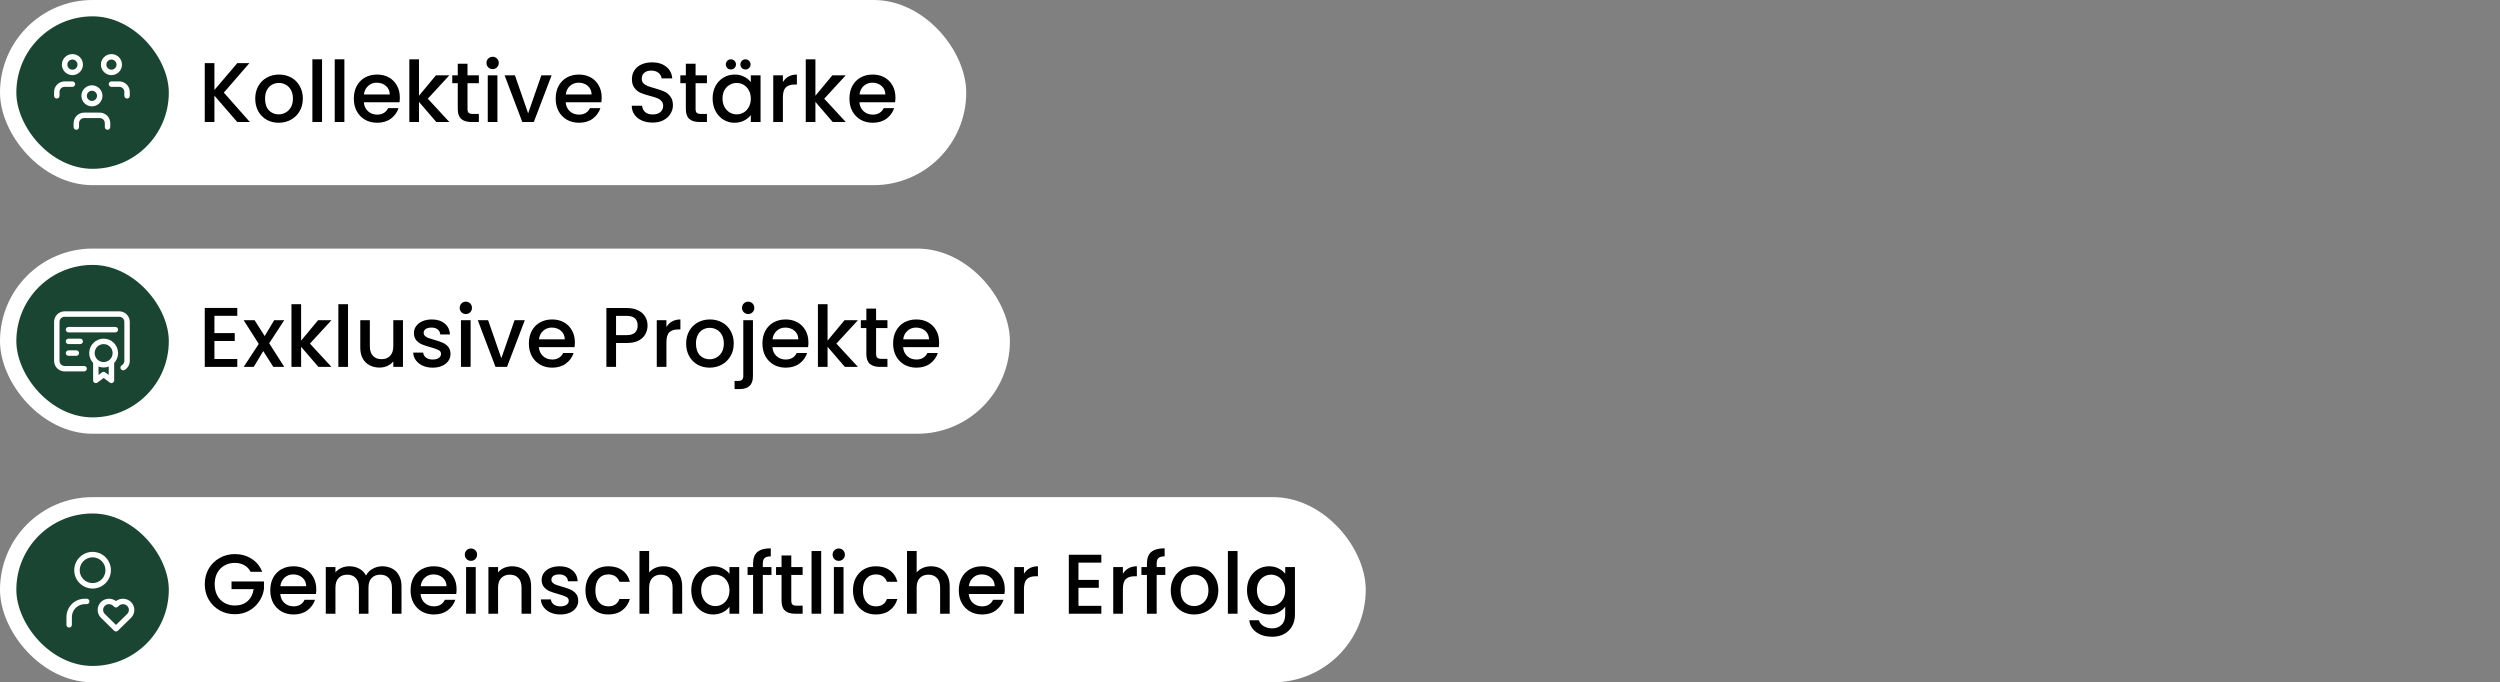 <svg xmlns="http://www.w3.org/2000/svg" width="1774" height="484" viewBox="0 0 1774 484" fill="none"><rect x="0" y="0" width="1774" height="484" fill="#808080" stroke="none"/><g clip-path="url(#clip0_61_1586)"><rect width="685.637" height="131.386" rx="65.693" fill="white"></rect><rect x="11.593" y="11.594" width="108.2" height="108.2" rx="54.1" fill="#1B4533"></rect><path fill-rule="evenodd" clip-rule="evenodd" d="M59.953 62.723C61.354 61.322 63.254 60.535 65.235 60.535C67.216 60.535 69.116 61.322 70.516 62.723C71.917 64.124 72.704 66.023 72.704 68.004C72.704 69.985 71.917 71.885 70.516 73.286C69.116 74.687 67.216 75.474 65.235 75.474C63.254 75.474 61.354 74.687 59.953 73.286C58.553 71.885 57.766 69.985 57.766 68.004C57.766 66.023 58.553 64.124 59.953 62.723ZM65.235 64.395C64.278 64.395 63.36 64.775 62.683 65.452C62.006 66.129 61.626 67.047 61.626 68.004C61.626 68.962 62.006 69.879 62.683 70.556C63.36 71.233 64.278 71.614 65.235 71.614C66.192 71.614 67.11 71.233 67.787 70.556C68.464 69.879 68.844 68.962 68.844 68.004C68.844 67.047 68.464 66.129 67.787 65.452C67.11 64.775 66.192 64.395 65.235 64.395Z" fill="white"></path><path fill-rule="evenodd" clip-rule="evenodd" d="M59.696 83.782C58.739 83.782 57.821 84.162 57.144 84.839C56.467 85.516 56.087 86.434 56.087 87.391V90.161C56.087 91.227 55.222 92.091 54.157 92.091C53.091 92.091 52.227 91.227 52.227 90.161V87.391C52.227 85.41 53.014 83.51 54.414 82.109C55.815 80.709 57.715 79.922 59.696 79.922H70.774C72.755 79.922 74.655 80.709 76.056 82.109C77.456 83.51 78.243 85.41 78.243 87.391V90.161C78.243 91.227 77.379 92.091 76.313 92.091C75.247 92.091 74.383 91.227 74.383 90.161V87.391C74.383 86.434 74.003 85.516 73.326 84.839C72.649 84.162 71.731 83.782 70.774 83.782H59.696Z" fill="white"></path><path fill-rule="evenodd" clip-rule="evenodd" d="M73.801 40.567C75.202 39.166 77.102 38.379 79.083 38.379C81.064 38.379 82.964 39.166 84.364 40.567C85.765 41.967 86.552 43.867 86.552 45.848C86.552 47.829 85.765 49.729 84.364 51.13C82.964 52.53 81.064 53.317 79.083 53.317C77.102 53.317 75.202 52.53 73.801 51.13C72.401 49.729 71.614 47.829 71.614 45.848C71.614 43.867 72.401 41.967 73.801 40.567ZM79.083 42.239C78.126 42.239 77.208 42.619 76.531 43.296C75.854 43.973 75.474 44.891 75.474 45.848C75.474 46.805 75.854 47.723 76.531 48.4C77.208 49.077 78.126 49.457 79.083 49.457C80.04 49.457 80.958 49.077 81.635 48.4C82.312 47.723 82.692 46.805 82.692 45.848C82.692 44.891 82.312 43.973 81.635 43.296C80.958 42.619 80.04 42.239 79.083 42.239Z" fill="white"></path><path fill-rule="evenodd" clip-rule="evenodd" d="M77.153 59.696C77.153 58.63 78.017 57.766 79.083 57.766H84.622C86.603 57.766 88.503 58.553 89.903 59.953C91.304 61.354 92.091 63.254 92.091 65.235V68.004C92.091 69.07 91.227 69.934 90.161 69.934C89.095 69.934 88.231 69.07 88.231 68.004V65.235C88.231 64.278 87.851 63.36 87.174 62.683C86.497 62.006 85.579 61.626 84.622 61.626H79.083C78.017 61.626 77.153 60.761 77.153 59.696Z" fill="white"></path><path fill-rule="evenodd" clip-rule="evenodd" d="M46.106 40.567C47.506 39.166 49.406 38.379 51.387 38.379C53.368 38.379 55.268 39.166 56.669 40.567C58.069 41.967 58.856 43.867 58.856 45.848C58.856 47.829 58.069 49.729 56.669 51.13C55.268 52.53 53.368 53.317 51.387 53.317C49.406 53.317 47.506 52.53 46.106 51.13C44.705 49.729 43.918 47.829 43.918 45.848C43.918 43.867 44.705 41.967 46.106 40.567ZM51.387 42.239C50.43 42.239 49.512 42.619 48.835 43.296C48.158 43.973 47.778 44.891 47.778 45.848C47.778 46.805 48.158 47.723 48.835 48.4C49.512 49.077 50.43 49.457 51.387 49.457C52.344 49.457 53.262 49.077 53.939 48.4C54.616 47.723 54.996 46.805 54.996 45.848C54.996 44.891 54.616 43.973 53.939 43.296C53.262 42.619 52.344 42.239 51.387 42.239Z" fill="white"></path><path fill-rule="evenodd" clip-rule="evenodd" d="M45.848 61.626C44.891 61.626 43.973 62.006 43.296 62.683C42.619 63.36 42.239 64.278 42.239 65.235V68.004C42.239 69.07 41.375 69.934 40.309 69.934C39.243 69.934 38.379 69.07 38.379 68.004V65.235C38.379 63.254 39.166 61.354 40.567 59.953C41.967 58.553 43.867 57.766 45.848 57.766H51.387C52.453 57.766 53.317 58.63 53.317 59.696C53.317 60.761 52.453 61.626 51.387 61.626H45.848Z" fill="white"></path><path d="M635.402 69.194C635.402 70.436 635.322 71.558 635.162 72.56H609.855C610.056 75.205 611.037 77.329 612.801 78.932C614.564 80.535 616.728 81.336 619.293 81.336C622.979 81.336 625.584 79.794 627.107 76.708H634.5C633.499 79.754 631.675 82.258 629.03 84.222C626.426 86.145 623.18 87.107 619.293 87.107C616.127 87.107 613.281 86.406 610.757 85.003C608.272 83.561 606.309 81.557 604.866 78.992C603.464 76.387 602.762 73.382 602.762 69.976C602.762 66.569 603.443 63.584 604.806 61.019C606.209 58.414 608.152 56.411 610.637 55.008C613.161 53.606 616.047 52.904 619.293 52.904C622.418 52.904 625.203 53.586 627.648 54.948C630.092 56.31 631.996 58.234 633.358 60.719C634.721 63.163 635.402 65.988 635.402 69.194ZM628.249 67.03C628.209 64.505 627.307 62.482 625.544 60.959C623.781 59.436 621.597 58.675 618.992 58.675C616.628 58.675 614.604 59.436 612.921 60.959C611.238 62.442 610.236 64.466 609.915 67.03H628.249Z" fill="black"></path><path d="M584.867 70.035L600.135 86.566H590.878L578.615 72.319V86.566H571.763V42.084H578.615V67.931L590.637 53.445H600.135L584.867 70.035Z" fill="black"></path><path d="M555.546 58.254C556.548 56.571 557.87 55.269 559.513 54.347C561.196 53.385 563.18 52.904 565.464 52.904V59.997H563.721C561.036 59.997 558.992 60.678 557.59 62.041C556.227 63.404 555.546 65.768 555.546 69.134V86.566H548.693V53.445H555.546V58.254Z" fill="black"></path><path d="M505.67 69.855C505.67 66.529 506.352 63.583 507.714 61.019C509.117 58.454 511 56.47 513.365 55.068C515.769 53.625 518.414 52.904 521.299 52.904C523.904 52.904 526.168 53.425 528.091 54.467C530.055 55.468 531.618 56.731 532.78 58.254V53.445H539.693V86.566H532.78V81.636C531.618 83.199 530.035 84.502 528.031 85.544C526.028 86.585 523.744 87.106 521.179 87.106C518.334 87.106 515.729 86.385 513.365 84.942C511 83.46 509.117 81.416 507.714 78.811C506.352 76.166 505.67 73.181 505.67 69.855ZM532.78 69.975C532.78 67.691 532.299 65.707 531.337 64.024C530.416 62.341 529.194 61.059 527.671 60.177C526.148 59.295 524.505 58.855 522.742 58.855C520.978 58.855 519.335 59.295 517.813 60.177C516.29 61.019 515.048 62.281 514.086 63.964C513.164 65.607 512.703 67.571 512.703 69.855C512.703 72.139 513.164 74.143 514.086 75.866C515.048 77.589 516.29 78.912 517.813 79.833C519.376 80.715 521.019 81.156 522.742 81.156C524.505 81.156 526.148 80.715 527.671 79.833C529.194 78.951 530.416 77.669 531.337 75.986C532.299 74.263 532.78 72.259 532.78 69.975ZM518.654 49.297C517.652 49.297 516.791 48.957 516.069 48.275C515.388 47.554 515.048 46.692 515.048 45.691C515.048 44.689 515.388 43.847 516.069 43.166C516.791 42.445 517.652 42.084 518.654 42.084C519.656 42.084 520.498 42.445 521.179 43.166C521.9 43.847 522.261 44.689 522.261 45.691C522.261 46.692 521.9 47.554 521.179 48.275C520.498 48.957 519.656 49.297 518.654 49.297ZM528.993 49.297C527.991 49.297 527.13 48.957 526.408 48.275C525.727 47.554 525.387 46.692 525.387 45.691C525.387 44.689 525.727 43.847 526.408 43.166C527.13 42.445 527.991 42.084 528.993 42.084C529.995 42.084 530.837 42.445 531.518 43.166C532.239 43.847 532.6 44.689 532.6 45.691C532.6 46.692 532.239 47.554 531.518 48.275C530.837 48.957 529.995 49.297 528.993 49.297Z" fill="black"></path><path d="M493.584 59.036V77.37C493.584 78.612 493.865 79.514 494.426 80.075C495.027 80.596 496.028 80.856 497.431 80.856H501.639V86.567H496.229C493.143 86.567 490.779 85.845 489.136 84.403C487.493 82.96 486.671 80.616 486.671 77.37V59.036H482.764V53.446H486.671V45.211H493.584V53.446H501.639V59.036H493.584Z" fill="black"></path><path d="M463.077 86.986C460.272 86.986 457.747 86.505 455.503 85.544C453.259 84.542 451.496 83.139 450.214 81.336C448.931 79.533 448.29 77.429 448.29 75.024H455.623C455.784 76.828 456.485 78.311 457.727 79.473C459.01 80.635 460.793 81.216 463.077 81.216C465.441 81.216 467.285 80.655 468.607 79.533C469.93 78.371 470.591 76.888 470.591 75.085C470.591 73.682 470.17 72.54 469.329 71.658C468.527 70.777 467.505 70.095 466.263 69.615C465.061 69.134 463.378 68.613 461.214 68.052C458.489 67.33 456.265 66.609 454.542 65.888C452.858 65.126 451.416 63.964 450.214 62.401C449.011 60.838 448.41 58.755 448.41 56.15C448.41 53.745 449.011 51.642 450.214 49.838C451.416 48.035 453.099 46.653 455.263 45.691C457.427 44.729 459.931 44.248 462.777 44.248C466.824 44.248 470.13 45.27 472.695 47.314C475.3 49.317 476.742 52.082 477.023 55.609H469.449C469.329 54.086 468.607 52.784 467.285 51.702C465.962 50.62 464.219 50.079 462.055 50.079C460.092 50.079 458.489 50.58 457.246 51.581C456.004 52.583 455.383 54.026 455.383 55.909C455.383 57.192 455.764 58.254 456.525 59.095C457.327 59.897 458.328 60.538 459.531 61.019C460.733 61.5 462.376 62.021 464.46 62.582C467.225 63.343 469.469 64.104 471.192 64.866C472.955 65.627 474.438 66.809 475.64 68.412C476.882 69.975 477.504 72.079 477.504 74.724C477.504 76.848 476.923 78.851 475.76 80.735C474.638 82.618 472.975 84.141 470.771 85.303C468.607 86.425 466.043 86.986 463.077 86.986Z" fill="black"></path><path d="M426.954 69.194C426.954 70.436 426.874 71.558 426.713 72.56H401.407C401.607 75.205 402.589 77.329 404.352 78.932C406.116 80.535 408.28 81.336 410.844 81.336C414.531 81.336 417.136 79.794 418.659 76.708H426.052C425.05 79.754 423.227 82.258 420.582 84.222C417.977 86.145 414.731 87.107 410.844 87.107C407.678 87.107 404.833 86.406 402.309 85.003C399.824 83.561 397.86 81.557 396.418 78.992C395.015 76.387 394.314 73.382 394.314 69.976C394.314 66.569 394.995 63.584 396.358 61.019C397.76 58.414 399.704 56.411 402.188 55.008C404.713 53.606 407.598 52.904 410.844 52.904C413.97 52.904 416.755 53.586 419.2 54.948C421.644 56.31 423.548 58.234 424.91 60.719C426.273 63.163 426.954 65.988 426.954 69.194ZM419.801 67.03C419.761 64.505 418.859 62.482 417.096 60.959C415.332 59.436 413.148 58.675 410.544 58.675C408.179 58.675 406.156 59.436 404.473 60.959C402.789 62.442 401.788 64.466 401.467 67.03H419.801Z" fill="black"></path><path d="M374.768 80.435L384.145 53.445H391.418L378.795 86.566H370.62L358.057 53.445H365.391L374.768 80.435Z" fill="black"></path><path d="M349.601 49.057C348.359 49.057 347.317 48.637 346.476 47.795C345.634 46.953 345.213 45.912 345.213 44.669C345.213 43.427 345.634 42.385 346.476 41.544C347.317 40.702 348.359 40.281 349.601 40.281C350.804 40.281 351.825 40.702 352.667 41.544C353.509 42.385 353.929 43.427 353.929 44.669C353.929 45.912 353.509 46.953 352.667 47.795C351.825 48.637 350.804 49.057 349.601 49.057ZM352.968 53.445V86.566H346.115V53.445H352.968Z" fill="black"></path><path d="M331.745 59.036V77.37C331.745 78.612 332.025 79.514 332.586 80.075C333.187 80.596 334.189 80.856 335.592 80.856H339.799V86.567H334.389C331.304 86.567 328.939 85.845 327.296 84.403C325.653 82.96 324.832 80.616 324.832 77.37V59.036H320.925V53.446H324.832V45.211H331.745V53.446H339.799V59.036H331.745Z" fill="black"></path><path d="M303.57 70.035L318.838 86.566H309.581L297.319 72.319V86.566H290.466V42.084H297.319V67.931L309.341 53.445H318.838L303.57 70.035Z" fill="black"></path><path d="M283.722 69.194C283.722 70.436 283.642 71.558 283.482 72.56H258.176C258.376 75.205 259.358 77.329 261.121 78.932C262.884 80.535 265.048 81.336 267.613 81.336C271.3 81.336 273.904 79.794 275.427 76.708H282.821C281.819 79.754 279.995 82.258 277.351 84.222C274.746 86.145 271.5 87.107 267.613 87.107C264.447 87.107 261.602 86.406 259.077 85.003C256.593 83.561 254.629 81.557 253.186 78.992C251.784 76.387 251.083 73.382 251.083 69.976C251.083 66.569 251.764 63.584 253.126 61.019C254.529 58.414 256.472 56.411 258.957 55.008C261.482 53.606 264.367 52.904 267.613 52.904C270.739 52.904 273.524 53.586 275.968 54.948C278.413 56.31 280.316 58.234 281.679 60.719C283.041 63.163 283.722 65.988 283.722 69.194ZM276.569 67.03C276.529 64.505 275.627 62.482 273.864 60.959C272.101 59.436 269.917 58.675 267.312 58.675C264.948 58.675 262.924 59.436 261.241 60.959C259.558 62.442 258.556 64.466 258.236 67.03H276.569Z" fill="black"></path><path d="M244.37 42.084V86.566H237.518V42.084H244.37Z" fill="black"></path><path d="M228.521 42.084V86.566H221.668V42.084H228.521Z" fill="black"></path><path d="M197.703 87.107C194.577 87.107 191.752 86.406 189.227 85.003C186.703 83.561 184.719 81.557 183.276 78.992C181.834 76.387 181.112 73.382 181.112 69.976C181.112 66.609 181.854 63.624 183.336 61.019C184.819 58.414 186.843 56.411 189.408 55.008C191.972 53.606 194.837 52.904 198.003 52.904C201.169 52.904 204.034 53.606 206.599 55.008C209.164 56.411 211.187 58.414 212.67 61.019C214.153 63.624 214.894 66.609 214.894 69.976C214.894 73.342 214.133 76.327 212.61 78.932C211.087 81.537 209.003 83.561 206.359 85.003C203.754 86.406 200.869 87.107 197.703 87.107ZM197.703 81.156C199.466 81.156 201.109 80.735 202.632 79.894C204.195 79.052 205.457 77.79 206.419 76.107C207.38 74.424 207.861 72.38 207.861 69.976C207.861 67.571 207.4 65.547 206.479 63.904C205.557 62.221 204.335 60.959 202.812 60.117C201.289 59.276 199.646 58.855 197.883 58.855C196.12 58.855 194.477 59.276 192.954 60.117C191.471 60.959 190.289 62.221 189.408 63.904C188.526 65.547 188.085 67.571 188.085 69.976C188.085 73.542 188.987 76.307 190.79 78.271C192.633 80.194 194.938 81.156 197.703 81.156Z" fill="black"></path><path d="M168.32 86.566L152.15 67.871V86.566H145.298V44.789H152.15V63.844L168.38 44.789H176.976L158.823 65.707L177.276 86.566H168.32Z" fill="black"></path><rect y="352.771" width="969.133" height="131.386" rx="65.693" fill="white"></rect><rect x="11.593" y="364.365" width="108.2" height="108.2" rx="54.1" fill="#1B4533"></rect><path fill-rule="evenodd" clip-rule="evenodd" d="M56.494 395.42C58.933 392.98 62.242 391.609 65.693 391.609C69.143 391.609 72.452 392.98 74.892 395.42C77.332 397.86 78.703 401.169 78.703 404.619C78.703 408.07 77.332 411.379 74.892 413.818C72.452 416.258 69.143 417.629 65.693 417.629C62.242 417.629 58.933 416.258 56.494 413.818C54.054 411.379 52.683 408.07 52.683 404.619C52.683 401.169 54.054 397.86 56.494 395.42ZM65.693 395.474C63.267 395.474 60.941 396.437 59.226 398.152C57.511 399.867 56.547 402.194 56.547 404.619C56.547 407.045 57.511 409.371 59.226 411.086C60.941 412.801 63.267 413.765 65.693 413.765C68.118 413.765 70.445 412.801 72.16 411.086C73.875 409.371 74.838 407.045 74.838 404.619C74.838 402.194 73.875 399.867 72.16 398.152C70.445 396.437 68.118 395.474 65.693 395.474Z" fill="white"></path><path fill-rule="evenodd" clip-rule="evenodd" d="M60.154 428.706C57.729 428.706 55.403 429.67 53.688 431.385C51.972 433.1 51.009 435.426 51.009 437.852V443.39C51.009 444.458 50.144 445.323 49.077 445.323C48.01 445.323 47.145 444.458 47.145 443.39V437.852C47.145 434.401 48.515 431.092 50.955 428.652C53.395 426.212 56.704 424.842 60.154 424.842H61.539C62.606 424.842 63.471 425.707 63.471 426.774C63.471 427.841 62.606 428.706 61.539 428.706H60.154Z" fill="white"></path><path fill-rule="evenodd" clip-rule="evenodd" d="M71.69 427.139C73.212 425.662 75.252 424.838 77.373 424.842C79.171 424.845 80.907 425.443 82.319 426.528C83.735 425.446 85.475 424.854 87.275 424.857C89.397 424.861 91.434 425.694 92.951 427.177C93.703 427.911 94.3 428.789 94.707 429.757C95.114 430.726 95.323 431.767 95.321 432.818C95.319 433.869 95.107 434.908 94.697 435.876C94.287 436.842 93.689 437.716 92.936 438.447C92.935 438.448 92.934 438.449 92.933 438.451L83.662 447.539C82.91 448.276 81.707 448.275 80.955 447.537L71.668 438.413C71.667 438.412 71.666 438.411 71.666 438.411C70.915 437.677 70.319 436.8 69.912 435.832C69.506 434.863 69.297 433.822 69.299 432.771C69.301 431.72 69.514 430.68 69.924 429.713C70.335 428.746 70.935 427.87 71.69 427.139ZM77.366 428.706C76.251 428.704 75.18 429.137 74.38 429.913C73.996 430.285 73.691 430.731 73.482 431.223C73.273 431.715 73.165 432.244 73.164 432.779C73.163 433.313 73.269 433.843 73.476 434.336C73.683 434.829 73.986 435.275 74.369 435.649L74.372 435.652L82.311 443.452L90.241 435.677C90.625 435.305 90.93 434.86 91.139 434.367C91.348 433.875 91.456 433.346 91.457 432.811C91.457 432.277 91.351 431.747 91.144 431.254C90.937 430.761 90.633 430.315 90.251 429.941L90.25 429.941C89.453 429.161 88.383 428.724 87.268 428.721C86.154 428.719 85.084 429.151 84.285 429.925L83.669 430.53C82.916 431.27 81.709 431.268 80.958 430.527L80.344 429.921C79.547 429.144 78.479 428.708 77.366 428.706Z" fill="white"></path><path d="M900.504 401.83C903.069 401.83 905.333 402.351 907.297 403.393C909.3 404.395 910.863 405.657 911.985 407.18V402.371H918.898V436.033C918.898 439.078 918.257 441.783 916.974 444.148C915.692 446.552 913.829 448.435 911.384 449.798C908.98 451.16 906.094 451.842 902.728 451.842C898.24 451.842 894.513 450.78 891.548 448.656C888.582 446.572 886.899 443.727 886.498 440.12H893.291C893.812 441.843 894.914 443.226 896.597 444.268C898.32 445.35 900.364 445.891 902.728 445.891C905.493 445.891 907.717 445.049 909.4 443.366C911.124 441.683 911.985 439.239 911.985 436.033V430.503C910.823 432.065 909.24 433.388 907.236 434.47C905.273 435.512 903.029 436.033 900.504 436.033C897.619 436.033 894.974 435.311 892.57 433.869C890.205 432.386 888.322 430.342 886.919 427.738C885.557 425.093 884.875 422.107 884.875 418.781C884.875 415.455 885.557 412.51 886.919 409.945C888.322 407.38 890.205 405.397 892.57 403.994C894.974 402.551 897.619 401.83 900.504 401.83ZM911.985 418.901C911.985 416.617 911.504 414.634 910.543 412.95C909.621 411.267 908.399 409.985 906.876 409.103C905.353 408.222 903.71 407.781 901.947 407.781C900.184 407.781 898.541 408.222 897.018 409.103C895.495 409.945 894.253 411.207 893.291 412.89C892.369 414.533 891.908 416.497 891.908 418.781C891.908 421.065 892.369 423.069 893.291 424.792C894.253 426.515 895.495 427.838 897.018 428.759C898.581 429.641 900.224 430.082 901.947 430.082C903.71 430.082 905.353 429.641 906.876 428.759C908.399 427.878 909.621 426.595 910.543 424.912C911.504 423.189 911.985 421.186 911.985 418.901Z" fill="black"></path><path d="M878.163 391.01V435.491H871.31V391.01H878.163Z" fill="black"></path><path d="M847.345 436.033C844.219 436.033 841.394 435.331 838.869 433.929C836.345 432.486 834.361 430.483 832.918 427.918C831.476 425.313 830.754 422.308 830.754 418.901C830.754 415.535 831.496 412.55 832.978 409.945C834.461 407.34 836.485 405.337 839.05 403.934C841.614 402.531 844.48 401.83 847.645 401.83C850.811 401.83 853.676 402.531 856.241 403.934C858.806 405.337 860.829 407.34 862.312 409.945C863.795 412.55 864.536 415.535 864.536 418.901C864.536 422.268 863.775 425.253 862.252 427.858C860.729 430.463 858.646 432.486 856.001 433.929C853.396 435.331 850.511 436.033 847.345 436.033ZM847.345 430.082C849.108 430.082 850.751 429.661 852.274 428.82C853.837 427.978 855.099 426.716 856.061 425.033C857.023 423.35 857.503 421.306 857.503 418.901C857.503 416.497 857.043 414.473 856.121 412.83C855.199 411.147 853.977 409.885 852.454 409.043C850.931 408.202 849.288 407.781 847.525 407.781C845.762 407.781 844.119 408.202 842.596 409.043C841.113 409.885 839.931 411.147 839.05 412.83C838.168 414.473 837.727 416.497 837.727 418.901C837.727 422.468 838.629 425.233 840.432 427.197C842.276 429.12 844.58 430.082 847.345 430.082Z" fill="black"></path><path d="M826.905 407.961H820.774V435.491H813.861V407.961H809.954V402.37H813.861V400.026C813.861 396.219 814.863 393.454 816.867 391.731C818.911 389.968 822.096 389.086 826.424 389.086V394.796C824.34 394.796 822.878 395.197 822.036 395.999C821.195 396.76 820.774 398.102 820.774 400.026V402.37H826.905V407.961Z" fill="black"></path><path d="M796.803 407.18C797.805 405.497 799.127 404.194 800.77 403.273C802.453 402.311 804.437 401.83 806.721 401.83V408.923H804.978C802.293 408.923 800.249 409.604 798.846 410.967C797.484 412.329 796.803 414.694 796.803 418.06V435.492H789.95V402.371H796.803V407.18Z" fill="black"></path><path d="M765.28 399.245V411.507H779.707V417.097H765.28V429.901H781.51V435.491H758.428V393.654H781.51V399.245H765.28Z" fill="black"></path><path d="M726.596 407.18C727.598 405.497 728.92 404.194 730.563 403.273C732.247 402.311 734.23 401.83 736.514 401.83V408.923H734.771C732.086 408.923 730.043 409.604 728.64 410.967C727.277 412.329 726.596 414.694 726.596 418.06V435.492H719.744V402.371H726.596V407.18Z" fill="black"></path><path d="M713 418.12C713 419.362 712.92 420.484 712.759 421.486H687.453C687.653 424.131 688.635 426.255 690.398 427.858C692.161 429.461 694.325 430.262 696.89 430.262C700.577 430.262 703.182 428.719 704.704 425.634H712.098C711.096 428.679 709.273 431.184 706.628 433.147C704.023 435.071 700.777 436.033 696.89 436.033C693.724 436.033 690.879 435.331 688.355 433.929C685.87 432.486 683.906 430.483 682.464 427.918C681.061 425.313 680.36 422.308 680.36 418.901C680.36 415.495 681.041 412.51 682.404 409.945C683.806 407.34 685.75 405.337 688.234 403.934C690.759 402.531 693.644 401.83 696.89 401.83C700.016 401.83 702.801 402.511 705.245 403.874C707.69 405.236 709.593 407.16 710.956 409.644C712.318 412.089 713 414.914 713 418.12ZM705.847 415.956C705.806 413.431 704.905 411.408 703.142 409.885C701.378 408.362 699.194 407.601 696.59 407.601C694.225 407.601 692.202 408.362 690.518 409.885C688.835 411.368 687.834 413.391 687.513 415.956H705.847Z" fill="black"></path><path d="M660.739 401.83C663.264 401.83 665.508 402.371 667.472 403.453C669.475 404.535 671.038 406.137 672.16 408.261C673.322 410.385 673.903 412.95 673.903 415.955V435.491H667.111V416.977C667.111 414.012 666.37 411.748 664.887 410.185C663.404 408.582 661.38 407.78 658.816 407.78C656.251 407.78 654.207 408.582 652.685 410.185C651.202 411.748 650.46 414.012 650.46 416.977V435.491H643.608V391.01H650.46V406.218C651.623 404.815 653.085 403.733 654.849 402.972C656.652 402.21 658.615 401.83 660.739 401.83Z" fill="black"></path><path d="M605.281 418.901C605.281 415.495 605.963 412.51 607.325 409.945C608.728 407.34 610.651 405.337 613.096 403.934C615.54 402.531 618.345 401.83 621.511 401.83C625.518 401.83 628.824 402.792 631.429 404.715C634.074 406.599 635.857 409.304 636.779 412.83H629.385C628.784 411.187 627.823 409.905 626.5 408.983C625.178 408.061 623.515 407.601 621.511 407.601C618.706 407.601 616.462 408.602 614.779 410.606C613.136 412.57 612.314 415.335 612.314 418.901C612.314 422.468 613.136 425.253 614.779 427.257C616.462 429.26 618.706 430.262 621.511 430.262C625.478 430.262 628.103 428.519 629.385 425.033H636.779C635.817 428.399 634.014 431.084 631.369 433.087C628.724 435.051 625.438 436.033 621.511 436.033C618.345 436.033 615.54 435.331 613.096 433.929C610.651 432.486 608.728 430.483 607.325 427.918C605.963 425.313 605.281 422.308 605.281 418.901Z" fill="black"></path><path d="M595.203 397.983C593.96 397.983 592.918 397.562 592.077 396.721C591.235 395.879 590.814 394.837 590.814 393.595C590.814 392.353 591.235 391.311 592.077 390.469C592.918 389.628 593.96 389.207 595.203 389.207C596.405 389.207 597.427 389.628 598.268 390.469C599.11 391.311 599.53 392.353 599.53 393.595C599.53 394.837 599.11 395.879 598.268 396.721C597.427 397.562 596.405 397.983 595.203 397.983ZM598.569 402.371V435.492H591.716V402.371H598.569Z" fill="black"></path><path d="M582.719 391.01V435.491H575.867V391.01H582.719Z" fill="black"></path><path d="M561.496 407.96V426.294C561.496 427.536 561.777 428.438 562.338 428.999C562.939 429.52 563.941 429.78 565.343 429.78H569.551V435.491H564.141C561.055 435.491 558.691 434.769 557.048 433.327C555.405 431.884 554.583 429.54 554.583 426.294V407.96H550.676V402.37H554.583V394.135H561.496V402.37H569.551V407.96H561.496Z" fill="black"></path><path d="M547.429 407.961H541.297V435.491H534.385V407.961H530.478V402.37H534.385V400.026C534.385 396.219 535.387 393.454 537.39 391.731C539.434 389.968 542.62 389.086 546.948 389.086V394.796C544.864 394.796 543.401 395.197 542.56 395.999C541.718 396.76 541.297 398.102 541.297 400.026V402.37H547.429V407.961Z" fill="black"></path><path d="M490.52 418.781C490.52 415.455 491.201 412.51 492.564 409.945C493.966 407.38 495.85 405.397 498.214 403.994C500.619 402.551 503.263 401.83 506.149 401.83C508.753 401.83 511.018 402.351 512.941 403.393C514.905 404.395 516.468 405.657 517.63 407.18V402.371H524.542V435.492H517.63V430.563C516.468 432.126 514.885 433.428 512.881 434.47C510.877 435.512 508.593 436.033 506.028 436.033C503.183 436.033 500.578 435.311 498.214 433.869C495.85 432.386 493.966 430.342 492.564 427.738C491.201 425.093 490.52 422.107 490.52 418.781ZM517.63 418.901C517.63 416.617 517.149 414.634 516.187 412.95C515.265 411.267 514.043 409.985 512.52 409.103C510.998 408.222 509.355 407.781 507.591 407.781C505.828 407.781 504.185 408.222 502.662 409.103C501.14 409.945 499.897 411.207 498.935 412.89C498.014 414.533 497.553 416.497 497.553 418.781C497.553 421.065 498.014 423.069 498.935 424.792C499.897 426.515 501.14 427.838 502.662 428.759C504.225 429.641 505.868 430.082 507.591 430.082C509.355 430.082 510.998 429.641 512.52 428.759C514.043 427.878 515.265 426.595 516.187 424.912C517.149 423.189 517.63 421.186 517.63 418.901Z" fill="black"></path><path d="M470.899 401.83C473.424 401.83 475.668 402.371 477.632 403.453C479.635 404.535 481.198 406.137 482.32 408.261C483.483 410.385 484.064 412.95 484.064 415.955V435.491H477.271V416.977C477.271 414.012 476.53 411.748 475.047 410.185C473.564 408.582 471.541 407.78 468.976 407.78C466.411 407.78 464.367 408.582 462.845 410.185C461.362 411.748 460.621 414.012 460.621 416.977V435.491H453.768V391.01H460.621V406.218C461.783 404.815 463.245 403.733 465.009 402.972C466.812 402.21 468.776 401.83 470.899 401.83Z" fill="black"></path><path d="M415.441 418.901C415.441 415.495 416.123 412.51 417.485 409.945C418.888 407.34 420.811 405.337 423.256 403.934C425.7 402.531 428.505 401.83 431.671 401.83C435.678 401.83 438.985 402.792 441.589 404.715C444.234 406.599 446.017 409.304 446.939 412.83H439.546C438.944 411.187 437.983 409.905 436.66 408.983C435.338 408.061 433.675 407.601 431.671 407.601C428.866 407.601 426.622 408.602 424.939 410.606C423.296 412.57 422.474 415.335 422.474 418.901C422.474 422.468 423.296 425.253 424.939 427.257C426.622 429.26 428.866 430.262 431.671 430.262C435.638 430.262 438.263 428.519 439.546 425.033H446.939C445.977 428.399 444.174 431.084 441.529 433.087C438.884 435.051 435.598 436.033 431.671 436.033C428.505 436.033 425.7 435.331 423.256 433.929C420.811 432.486 418.888 430.483 417.485 427.918C416.123 425.313 415.441 422.308 415.441 418.901Z" fill="black"></path><path d="M397.638 436.033C395.033 436.033 392.689 435.572 390.605 434.65C388.561 433.688 386.938 432.406 385.736 430.803C384.534 429.16 383.893 427.337 383.812 425.333H390.905C391.026 426.736 391.687 427.918 392.889 428.88C394.131 429.801 395.674 430.262 397.518 430.262C399.441 430.262 400.924 429.902 401.966 429.18C403.048 428.419 403.589 427.457 403.589 426.295C403.589 425.053 402.988 424.131 401.785 423.53C400.623 422.929 398.76 422.268 396.195 421.546C393.711 420.865 391.687 420.204 390.124 419.563C388.561 418.921 387.199 417.94 386.037 416.617C384.915 415.295 384.353 413.552 384.353 411.388C384.353 409.624 384.874 408.021 385.916 406.579C386.958 405.096 388.441 403.934 390.365 403.092C392.328 402.251 394.572 401.83 397.097 401.83C400.864 401.83 403.889 402.792 406.173 404.715C408.498 406.599 409.74 409.184 409.9 412.47H403.048C402.928 410.987 402.326 409.805 401.244 408.923C400.162 408.041 398.7 407.601 396.856 407.601C395.053 407.601 393.671 407.941 392.709 408.623C391.747 409.304 391.266 410.205 391.266 411.327C391.266 412.209 391.587 412.95 392.228 413.552C392.869 414.153 393.651 414.634 394.572 414.994C395.494 415.315 396.856 415.736 398.66 416.257C401.064 416.898 403.028 417.559 404.55 418.24C406.113 418.881 407.456 419.843 408.578 421.125C409.7 422.408 410.281 424.111 410.321 426.235C410.321 428.118 409.8 429.801 408.758 431.284C407.716 432.767 406.234 433.929 404.31 434.77C402.427 435.612 400.203 436.033 397.638 436.033Z" fill="black"></path><path d="M363.29 401.83C365.895 401.83 368.219 402.371 370.263 403.453C372.347 404.535 373.97 406.138 375.132 408.262C376.294 410.386 376.875 412.95 376.875 415.956V435.492H370.083V416.978C370.083 414.012 369.341 411.748 367.859 410.185C366.376 408.582 364.352 407.781 361.787 407.781C359.223 407.781 357.179 408.582 355.656 410.185C354.174 411.748 353.432 414.012 353.432 416.978V435.492H346.58V402.371H353.432V406.158C354.554 404.796 355.977 403.734 357.7 402.972C359.463 402.211 361.327 401.83 363.29 401.83Z" fill="black"></path><path d="M334.217 397.983C332.974 397.983 331.932 397.562 331.091 396.721C330.249 395.879 329.829 394.837 329.829 393.595C329.829 392.353 330.249 391.311 331.091 390.469C331.932 389.628 332.974 389.207 334.217 389.207C335.419 389.207 336.441 389.628 337.282 390.469C338.124 391.311 338.545 392.353 338.545 393.595C338.545 394.837 338.124 395.879 337.282 396.721C336.441 397.562 335.419 397.983 334.217 397.983ZM337.583 402.371V435.492H330.73V402.371H337.583Z" fill="black"></path><path d="M323.986 418.12C323.986 419.362 323.906 420.484 323.746 421.486H298.44C298.64 424.131 299.622 426.255 301.385 427.858C303.148 429.461 305.312 430.262 307.877 430.262C311.564 430.262 314.168 428.719 315.691 425.634H323.085C322.083 428.679 320.26 431.184 317.615 433.147C315.01 435.071 311.764 436.033 307.877 436.033C304.711 436.033 301.866 435.331 299.341 433.929C296.857 432.486 294.893 430.483 293.451 427.918C292.048 425.313 291.347 422.308 291.347 418.901C291.347 415.495 292.028 412.51 293.39 409.945C294.793 407.34 296.737 405.337 299.221 403.934C301.746 402.531 304.631 401.83 307.877 401.83C311.003 401.83 313.788 402.511 316.232 403.874C318.677 405.236 320.58 407.16 321.943 409.644C323.305 412.089 323.986 414.914 323.986 418.12ZM316.833 415.956C316.793 413.431 315.892 411.408 314.128 409.885C312.365 408.362 310.181 407.601 307.576 407.601C305.212 407.601 303.188 408.362 301.505 409.885C299.822 411.368 298.82 413.391 298.5 415.956H316.833Z" fill="black"></path><path d="M271.266 401.83C273.871 401.83 276.195 402.371 278.239 403.453C280.323 404.535 281.946 406.138 283.108 408.262C284.31 410.386 284.911 412.95 284.911 415.956V435.492H278.119V416.978C278.119 414.012 277.377 411.748 275.895 410.185C274.412 408.582 272.388 407.781 269.824 407.781C267.259 407.781 265.215 408.582 263.692 410.185C262.21 411.748 261.468 414.012 261.468 416.978V435.492H254.676V416.978C254.676 414.012 253.935 411.748 252.452 410.185C250.969 408.582 248.945 407.781 246.381 407.781C243.816 407.781 241.772 408.582 240.249 410.185C238.767 411.748 238.025 414.012 238.025 416.978V435.492H231.173V402.371H238.025V406.158C239.147 404.796 240.57 403.734 242.293 402.972C244.016 402.211 245.86 401.83 247.823 401.83C250.468 401.83 252.833 402.391 254.916 403.513C257 404.635 258.603 406.258 259.725 408.382C260.727 406.378 262.29 404.796 264.414 403.633C266.538 402.431 268.822 401.83 271.266 401.83Z" fill="black"></path><path d="M224.429 418.12C224.429 419.362 224.349 420.484 224.188 421.486H198.882C199.082 424.131 200.064 426.255 201.827 427.858C203.591 429.461 205.755 430.262 208.319 430.262C212.006 430.262 214.611 428.719 216.134 425.634H223.527C222.525 428.679 220.702 431.184 218.057 433.147C215.452 435.071 212.206 436.033 208.319 436.033C205.154 436.033 202.308 435.331 199.784 433.929C197.299 432.486 195.336 430.483 193.893 427.918C192.49 425.313 191.789 422.308 191.789 418.901C191.789 415.495 192.47 412.51 193.833 409.945C195.235 407.34 197.179 405.337 199.663 403.934C202.188 402.531 205.073 401.83 208.319 401.83C211.445 401.83 214.23 402.511 216.675 403.874C219.119 405.236 221.023 407.16 222.385 409.644C223.748 412.089 224.429 414.914 224.429 418.12ZM217.276 415.956C217.236 413.431 216.334 411.408 214.571 409.885C212.808 408.362 210.624 407.601 208.019 407.601C205.654 407.601 203.631 408.362 201.948 409.885C200.265 411.368 199.263 413.391 198.942 415.956H217.276Z" fill="black"></path><path d="M177.817 405.737C176.735 403.653 175.233 402.09 173.309 401.048C171.386 399.966 169.162 399.425 166.637 399.425C163.872 399.425 161.407 400.046 159.243 401.289C157.079 402.531 155.376 404.294 154.134 406.578C152.932 408.863 152.331 411.507 152.331 414.513C152.331 417.518 152.932 420.183 154.134 422.508C155.376 424.792 157.079 426.555 159.243 427.797C161.407 429.04 163.872 429.661 166.637 429.661C170.364 429.661 173.389 428.619 175.714 426.535C178.038 424.451 179.46 421.626 179.981 418.059H164.293V412.589H187.315V417.939C186.874 421.185 185.712 424.171 183.828 426.896C181.985 429.621 179.561 431.805 176.555 433.448C173.59 435.051 170.284 435.852 166.637 435.852C162.71 435.852 159.123 434.95 155.877 433.147C152.631 431.304 150.047 428.759 148.123 425.513C146.24 422.267 145.298 418.6 145.298 414.513C145.298 410.425 146.24 406.759 148.123 403.513C150.047 400.267 152.631 397.742 155.877 395.939C159.163 394.096 162.75 393.174 166.637 393.174C171.085 393.174 175.032 394.276 178.479 396.48C181.965 398.644 184.49 401.73 186.053 405.737H177.817Z" fill="black"></path><rect y="176.387" width="716.632" height="131.386" rx="65.693" fill="white"></rect><rect x="11.593" y="187.98" width="108.2" height="108.2" rx="54.1" fill="#1B4533"></rect><path fill-rule="evenodd" clip-rule="evenodd" d="M66.304 243.306C68.224 241.385 70.828 240.307 73.544 240.307C76.259 240.307 78.864 241.385 80.784 243.306C82.704 245.226 83.783 247.83 83.783 250.545C83.783 253.261 82.704 255.865 80.784 257.785C78.864 259.705 76.259 260.784 73.544 260.784C70.828 260.784 68.224 259.705 66.304 257.785C64.384 255.865 63.305 253.261 63.305 250.545C63.305 247.83 64.384 245.226 66.304 243.306ZM73.544 244.167C71.852 244.167 70.23 244.839 69.034 246.035C67.837 247.231 67.165 248.854 67.165 250.545C67.165 252.237 67.837 253.86 69.034 255.056C70.23 256.252 71.852 256.924 73.544 256.924C75.236 256.924 76.858 256.252 78.054 255.056C79.251 253.86 79.923 252.237 79.923 250.545C79.923 248.854 79.251 247.231 78.054 246.035C76.858 244.839 75.236 244.167 73.544 244.167Z" fill="white"></path><path fill-rule="evenodd" clip-rule="evenodd" d="M68.005 255.539C69.071 255.539 69.935 256.403 69.935 257.469V266.072L72.386 264.234C73.072 263.719 74.016 263.719 74.702 264.234L77.153 266.072V257.469C77.153 256.403 78.017 255.539 79.083 255.539C80.149 255.539 81.013 256.403 81.013 257.469V269.932C81.013 270.663 80.6 271.332 79.946 271.658C79.292 271.985 78.51 271.915 77.925 271.476L73.544 268.19L69.163 271.476C68.578 271.915 67.795 271.985 67.142 271.658C66.488 271.332 66.075 270.663 66.075 269.932V257.469C66.075 256.403 66.939 255.539 68.005 255.539Z" fill="white"></path><path fill-rule="evenodd" clip-rule="evenodd" d="M45.848 224.78C43.867 224.78 42.239 226.408 42.239 228.389V256.085C42.239 257.042 42.619 257.96 43.296 258.637C43.973 259.314 44.891 259.694 45.848 259.694H59.696C60.762 259.694 61.626 260.558 61.626 261.624C61.626 262.69 60.762 263.554 59.696 263.554H45.848C43.867 263.554 41.967 262.767 40.567 261.366C39.166 259.966 38.379 258.066 38.379 256.085V228.389C38.379 224.277 41.736 220.92 45.848 220.92H84.622C86.603 220.92 88.503 221.707 89.904 223.108C91.305 224.508 92.091 226.408 92.091 228.389V256.087C92.09 257.397 91.744 258.683 91.089 259.817C90.433 260.951 89.491 261.893 88.357 262.548C87.434 263.081 86.253 262.764 85.72 261.841C85.187 260.918 85.504 259.738 86.427 259.205C86.975 258.888 87.43 258.433 87.747 257.885C88.063 257.338 88.23 256.717 88.231 256.085M88.231 256.083L88.231 228.389C88.231 227.432 87.851 226.514 87.174 225.837C86.498 225.16 85.579 224.78 84.622 224.78H45.848" fill="white"></path><path fill-rule="evenodd" clip-rule="evenodd" d="M46.688 233.928C46.688 232.862 47.552 231.998 48.617 231.998H81.853C82.918 231.998 83.782 232.862 83.782 233.928C83.782 234.994 82.918 235.858 81.853 235.858H48.617C47.552 235.858 46.688 234.994 46.688 233.928Z" fill="white"></path><path fill-rule="evenodd" clip-rule="evenodd" d="M46.688 242.237C46.688 241.171 47.552 240.307 48.617 240.307H56.926C57.992 240.307 58.856 241.171 58.856 242.237C58.856 243.303 57.992 244.167 56.926 244.167H48.617C47.552 244.167 46.688 243.303 46.688 242.237Z" fill="white"></path><path fill-rule="evenodd" clip-rule="evenodd" d="M46.688 250.545C46.688 249.479 47.552 248.615 48.617 248.615H54.157C55.223 248.615 56.087 249.479 56.087 250.545C56.087 251.611 55.223 252.475 54.157 252.475H48.617C47.552 252.475 46.688 251.611 46.688 250.545Z" fill="white"></path><path d="M666.396 242.975C666.396 244.218 666.316 245.34 666.156 246.342H640.849C641.05 248.986 642.032 251.11 643.795 252.713C645.558 254.316 647.722 255.118 650.287 255.118C653.973 255.118 656.578 253.575 658.101 250.489H665.495C664.493 253.535 662.669 256.039 660.024 258.003C657.42 259.926 654.174 260.888 650.287 260.888C647.121 260.888 644.276 260.187 641.751 258.784C639.266 257.342 637.303 255.338 635.86 252.773C634.458 250.169 633.756 247.163 633.756 243.757C633.756 240.351 634.438 237.365 635.8 234.8C637.203 232.196 639.146 230.192 641.631 228.789C644.155 227.387 647.041 226.686 650.287 226.686C653.412 226.686 656.197 227.367 658.642 228.729C661.086 230.092 662.99 232.015 664.352 234.5C665.715 236.944 666.396 239.77 666.396 242.975ZM659.243 240.811C659.203 238.287 658.301 236.263 656.538 234.74C654.775 233.218 652.591 232.456 649.986 232.456C647.622 232.456 645.598 233.218 643.915 234.74C642.232 236.223 641.23 238.247 640.909 240.811H659.243Z" fill="black"></path><path d="M621.67 232.818V251.151C621.67 252.393 621.95 253.295 622.511 253.856C623.113 254.377 624.114 254.637 625.517 254.637H629.725V260.348H624.315C621.229 260.348 618.865 259.627 617.222 258.184C615.579 256.741 614.757 254.397 614.757 251.151V232.818H610.85V227.227H614.757V218.992H621.67V227.227H629.725V232.818H621.67Z" fill="black"></path><path d="M593.496 243.816L608.764 260.347H599.507L587.244 246.101V260.347H580.392V215.865H587.244V241.713L599.266 227.226H608.764L593.496 243.816Z" fill="black"></path><path d="M573.648 242.975C573.648 244.218 573.568 245.34 573.408 246.342H548.101C548.302 248.986 549.283 251.11 551.047 252.713C552.81 254.316 554.974 255.118 557.539 255.118C561.225 255.118 563.83 253.575 565.353 250.489H572.746C571.745 253.535 569.921 256.039 567.276 258.003C564.672 259.926 561.426 260.888 557.539 260.888C554.373 260.888 551.528 260.187 549.003 258.784C546.518 257.342 544.555 255.338 543.112 252.773C541.71 250.169 541.008 247.163 541.008 243.757C541.008 240.351 541.69 237.365 543.052 234.8C544.455 232.196 546.398 230.192 548.883 228.789C551.407 227.387 554.293 226.686 557.539 226.686C560.664 226.686 563.449 227.367 565.894 228.729C568.338 230.092 570.242 232.015 571.604 234.5C572.967 236.944 573.648 239.77 573.648 242.975ZM566.495 240.811C566.455 238.287 565.553 236.263 563.79 234.74C562.027 233.218 559.843 232.456 557.238 232.456C554.874 232.456 552.85 233.218 551.167 234.74C549.484 236.223 548.482 238.247 548.161 240.811H566.495Z" fill="black"></path><path d="M530.93 222.839C529.687 222.839 528.645 222.418 527.804 221.576C526.962 220.735 526.542 219.693 526.542 218.451C526.542 217.208 526.962 216.166 527.804 215.325C528.645 214.483 529.687 214.062 530.93 214.062C532.132 214.062 533.154 214.483 533.995 215.325C534.837 216.166 535.258 217.208 535.258 218.451C535.258 219.693 534.837 220.735 533.995 221.576C533.154 222.418 532.132 222.839 530.93 222.839ZM534.296 266.839C534.296 270.085 533.474 272.429 531.831 273.872C530.228 275.355 527.884 276.096 524.798 276.096H521.252V270.326H523.596C524.999 270.326 525.981 270.045 526.542 269.484C527.143 268.963 527.443 268.081 527.443 266.839V227.227H534.296V266.839Z" fill="black"></path><path d="M503.478 260.888C500.352 260.888 497.527 260.187 495.002 258.784C492.477 257.342 490.494 255.338 489.051 252.773C487.609 250.169 486.887 247.163 486.887 243.757C486.887 240.391 487.629 237.405 489.111 234.8C490.594 232.196 492.618 230.192 495.182 228.789C497.747 227.387 500.612 226.686 503.778 226.686C506.944 226.686 509.809 227.387 512.374 228.789C514.939 230.192 516.962 232.196 518.445 234.8C519.928 237.405 520.669 240.391 520.669 243.757C520.669 247.123 519.908 250.108 518.385 252.713C516.862 255.318 514.778 257.342 512.133 258.784C509.529 260.187 506.643 260.888 503.478 260.888ZM503.478 254.937C505.241 254.937 506.884 254.517 508.407 253.675C509.97 252.833 511.232 251.571 512.194 249.888C513.155 248.205 513.636 246.161 513.636 243.757C513.636 241.352 513.175 239.329 512.254 237.686C511.332 236.003 510.11 234.74 508.587 233.899C507.064 233.057 505.421 232.636 503.658 232.636C501.895 232.636 500.252 233.057 498.729 233.899C497.246 234.74 496.064 236.003 495.182 237.686C494.301 239.329 493.86 241.352 493.86 243.757C493.86 247.323 494.762 250.088 496.565 252.052C498.408 253.976 500.713 254.937 503.478 254.937Z" fill="black"></path><path d="M472.895 232.035C473.896 230.352 475.219 229.05 476.862 228.128C478.545 227.166 480.529 226.686 482.813 226.686V233.779H481.07C478.385 233.779 476.341 234.46 474.938 235.822C473.576 237.185 472.895 239.549 472.895 242.915V260.347H466.042V227.227H472.895V232.035Z" fill="black"></path><path d="M459.506 231.013C459.506 233.137 459.005 235.141 458.003 237.024C457.001 238.908 455.398 240.45 453.194 241.653C450.99 242.815 448.165 243.396 444.719 243.396H437.145V260.347H430.292V218.57H444.719C447.925 218.57 450.63 219.131 452.834 220.253C455.078 221.335 456.741 222.818 457.823 224.702C458.945 226.585 459.506 228.689 459.506 231.013ZM444.719 237.806C447.324 237.806 449.267 237.224 450.55 236.062C451.832 234.86 452.473 233.177 452.473 231.013C452.473 226.445 449.888 224.161 444.719 224.161H437.145V237.806H444.719Z" fill="black"></path><path d="M407.935 242.975C407.935 244.218 407.855 245.34 407.694 246.342H382.388C382.588 248.986 383.57 251.11 385.333 252.713C387.097 254.316 389.261 255.118 391.825 255.118C395.512 255.118 398.117 253.575 399.64 250.489H407.033C406.031 253.535 404.208 256.039 401.563 258.003C398.958 259.926 395.712 260.888 391.825 260.888C388.659 260.888 385.814 260.187 383.29 258.784C380.805 257.342 378.841 255.338 377.399 252.773C375.996 250.169 375.295 247.163 375.295 243.757C375.295 240.351 375.976 237.365 377.339 234.8C378.741 232.196 380.685 230.192 383.169 228.789C385.694 227.387 388.579 226.686 391.825 226.686C394.951 226.686 397.736 227.367 400.181 228.729C402.625 230.092 404.528 232.015 405.891 234.5C407.253 236.944 407.935 239.77 407.935 242.975ZM400.782 240.811C400.742 238.287 399.84 236.263 398.077 234.74C396.313 233.218 394.129 232.456 391.525 232.456C389.16 232.456 387.137 233.218 385.454 234.74C383.77 236.223 382.769 238.247 382.448 240.811H400.782Z" fill="black"></path><path d="M355.749 254.216L365.126 227.227H372.399L359.776 260.347H351.601L339.038 227.227H346.372L355.749 254.216Z" fill="black"></path><path d="M330.582 222.839C329.34 222.839 328.298 222.418 327.457 221.576C326.615 220.735 326.194 219.693 326.194 218.451C326.194 217.208 326.615 216.166 327.457 215.325C328.298 214.483 329.34 214.062 330.582 214.062C331.785 214.062 332.806 214.483 333.648 215.325C334.49 216.166 334.91 217.208 334.91 218.451C334.91 219.693 334.49 220.735 333.648 221.576C332.806 222.418 331.785 222.839 330.582 222.839ZM333.949 227.227V260.347H327.096V227.227H333.949Z" fill="black"></path><path d="M307.008 260.888C304.403 260.888 302.059 260.427 299.975 259.506C297.931 258.544 296.308 257.262 295.106 255.659C293.904 254.016 293.263 252.192 293.183 250.189H300.276C300.396 251.591 301.057 252.773 302.259 253.735C303.502 254.657 305.044 255.118 306.888 255.118C308.811 255.118 310.294 254.757 311.336 254.036C312.418 253.274 312.959 252.312 312.959 251.15C312.959 249.908 312.358 248.986 311.156 248.385C309.993 247.784 308.13 247.123 305.565 246.402C303.081 245.72 301.057 245.059 299.494 244.418C297.931 243.777 296.569 242.795 295.407 241.473C294.285 240.15 293.724 238.407 293.724 236.243C293.724 234.48 294.245 232.877 295.286 231.434C296.328 229.952 297.811 228.789 299.735 227.948C301.698 227.106 303.942 226.686 306.467 226.686C310.234 226.686 313.259 227.647 315.544 229.571C317.868 231.454 319.11 234.039 319.27 237.325H312.418C312.298 235.842 311.697 234.66 310.615 233.779C309.533 232.897 308.07 232.456 306.227 232.456C304.423 232.456 303.041 232.797 302.079 233.478C301.117 234.159 300.636 235.061 300.636 236.183C300.636 237.065 300.957 237.806 301.598 238.407C302.239 239.008 303.021 239.489 303.942 239.85C304.864 240.17 306.227 240.591 308.03 241.112C310.434 241.753 312.398 242.414 313.921 243.096C315.483 243.737 316.826 244.699 317.948 245.981C319.07 247.263 319.651 248.966 319.691 251.09C319.691 252.974 319.17 254.657 318.128 256.14C317.086 257.622 315.604 258.784 313.68 259.626C311.797 260.467 309.573 260.888 307.008 260.888Z" fill="black"></path><path d="M285.945 227.227V260.347H279.092V256.44C278.01 257.803 276.588 258.885 274.825 259.686C273.101 260.447 271.258 260.828 269.294 260.828C266.69 260.828 264.345 260.287 262.262 259.205C260.218 258.123 258.595 256.52 257.393 254.396C256.23 252.272 255.649 249.708 255.649 246.702V227.227H262.442V245.68C262.442 248.646 263.183 250.93 264.666 252.533C266.149 254.096 268.172 254.877 270.737 254.877C273.302 254.877 275.325 254.096 276.808 252.533C278.331 250.93 279.092 248.646 279.092 245.68V227.227H285.945Z" fill="black"></path><path d="M246.953 215.865V260.347H240.101V215.865H246.953Z" fill="black"></path><path d="M219.921 243.816L235.189 260.347H225.932L213.669 246.101V260.347H206.817V215.865H213.669V241.713L225.691 227.226H235.189L219.921 243.816Z" fill="black"></path><path d="M191.006 243.577L201.706 260.347H193.952L186.799 249.107L180.066 260.347H172.913L183.613 244.057L172.913 227.227H180.667L187.82 238.467L194.553 227.227H201.706L191.006 243.577Z" fill="black"></path><path d="M152.15 224.1V236.362H166.577V241.953H152.15V254.756H168.38V260.346H145.298V218.51H168.38V224.1H152.15Z" fill="black"></path></g><defs><clipPath id="clip0_61_1586"><rect width="1774" height="484" fill="white"></rect></clipPath></defs></svg>